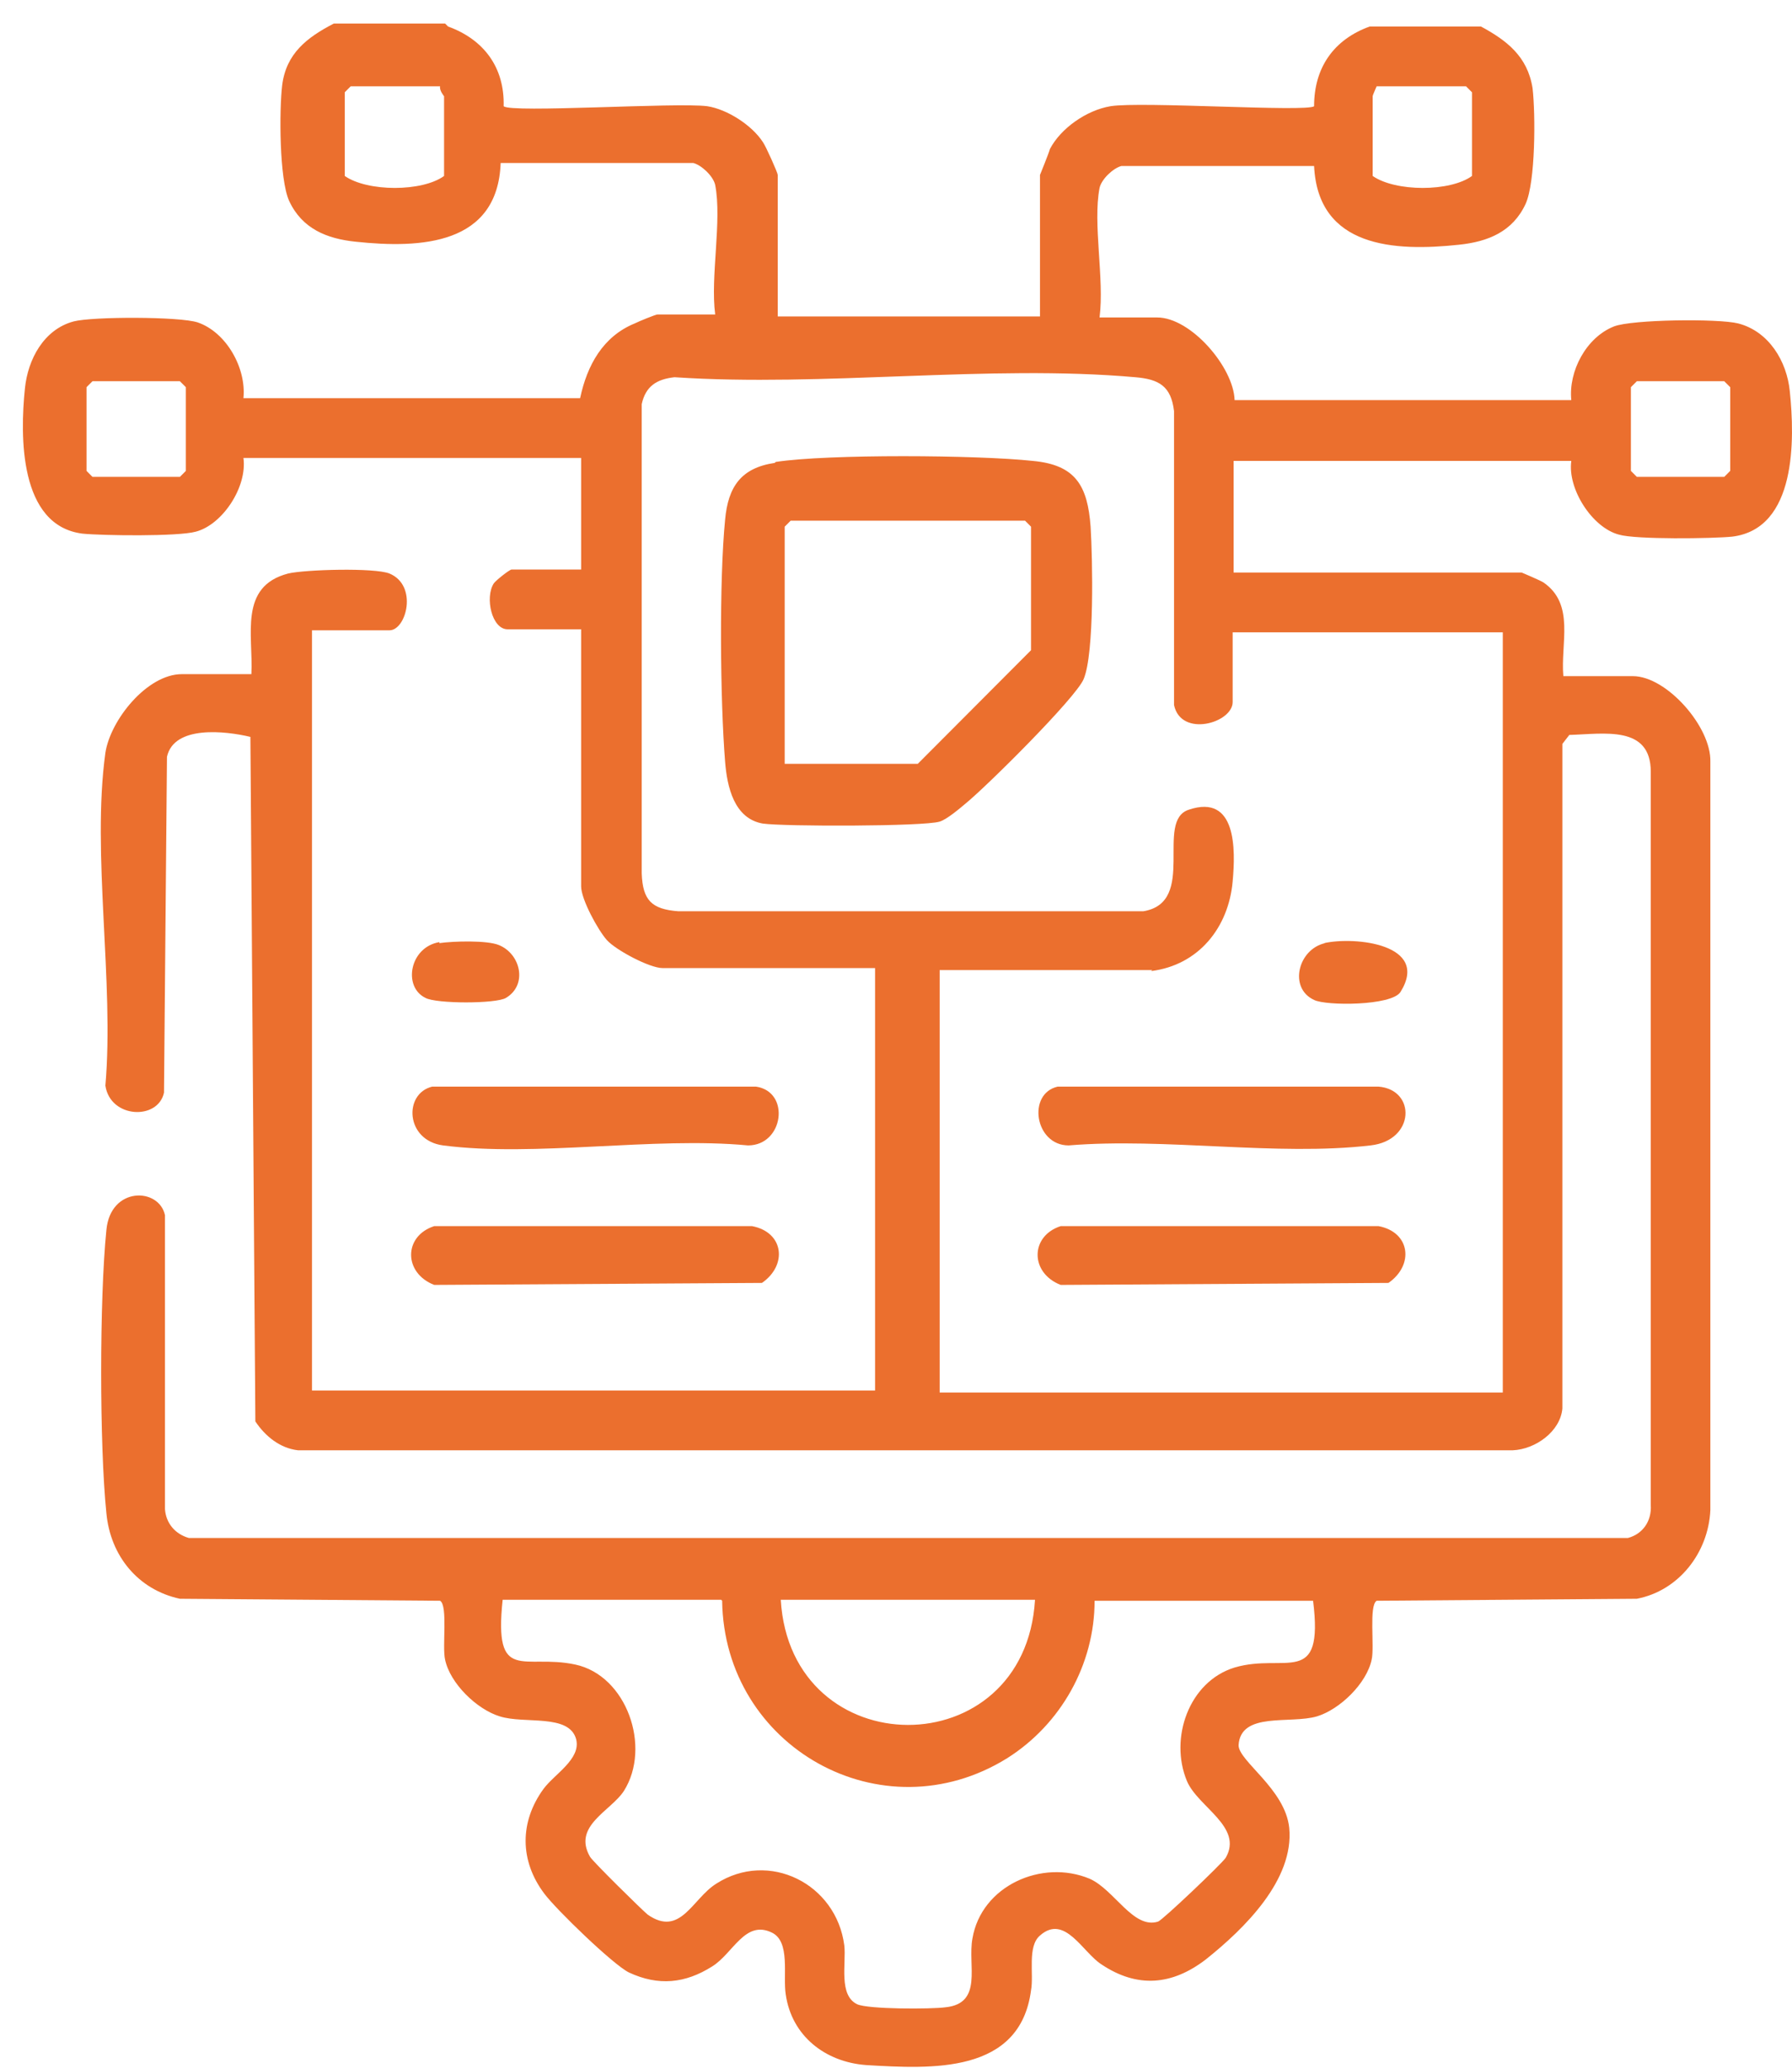<svg width="52" height="60" viewBox="0 0 52 60" fill="none" xmlns="http://www.w3.org/2000/svg">
<path d="M13.001 0.769C14.039 1.145 14.644 1.955 14.615 3.082C14.817 3.285 19.63 2.967 20.523 3.082C21.099 3.169 21.82 3.632 22.137 4.123C22.223 4.239 22.569 5.019 22.569 5.077V9.183H30.178V5.077C30.178 5.077 30.437 4.441 30.466 4.325C30.783 3.718 31.532 3.198 32.224 3.082C33.117 2.938 37.93 3.256 38.132 3.082C38.132 1.955 38.708 1.145 39.746 0.769H42.974C43.723 1.174 44.328 1.637 44.472 2.562C44.559 3.314 44.559 5.28 44.27 5.916C43.896 6.725 43.175 7.014 42.34 7.101C40.466 7.303 38.247 7.188 38.132 4.817H32.541C32.31 4.875 31.964 5.193 31.907 5.453C31.705 6.494 32.051 8.084 31.907 9.212H33.578C34.558 9.212 35.797 10.657 35.826 11.611H45.596C45.51 10.773 46.028 9.79 46.835 9.472C47.354 9.269 49.861 9.24 50.438 9.385C51.331 9.616 51.85 10.484 51.936 11.351C52.081 12.739 52.138 15.341 50.265 15.572C49.688 15.63 47.469 15.659 46.98 15.514C46.201 15.312 45.481 14.184 45.596 13.375H35.797V16.613H44.155C44.155 16.613 44.703 16.844 44.789 16.902C45.711 17.538 45.279 18.666 45.365 19.62H47.383C48.363 19.62 49.66 21.094 49.631 22.106V43.819C49.573 45.062 48.709 46.161 47.498 46.392L39.947 46.45C39.717 46.594 39.89 47.78 39.803 48.156C39.659 48.849 38.881 49.601 38.218 49.804C37.44 50.035 35.999 49.659 35.941 50.642C35.941 51.105 37.296 51.914 37.411 53.042C37.555 54.545 36.114 55.962 34.99 56.858C34.011 57.61 33.002 57.697 31.964 57.003C31.417 56.656 30.898 55.528 30.178 56.164C29.803 56.482 30.005 57.292 29.918 57.754C29.601 60.183 27.036 60.038 25.134 59.923C23.953 59.836 22.973 59.084 22.8 57.87C22.713 57.321 22.944 56.338 22.396 56.078C21.618 55.702 21.272 56.685 20.667 57.06C19.889 57.552 19.111 57.639 18.246 57.234C17.785 57.003 16.142 55.413 15.796 54.95C15.076 53.996 15.076 52.868 15.768 51.914C16.085 51.48 16.863 51.047 16.719 50.469C16.517 49.717 15.22 50.035 14.5 49.804C13.837 49.601 13.059 48.849 12.915 48.156C12.828 47.78 13.001 46.594 12.771 46.45L5.22 46.392C4.009 46.132 3.202 45.149 3.087 43.906C2.885 41.94 2.885 37.69 3.087 35.695C3.202 34.423 4.614 34.452 4.787 35.261V43.79C4.816 44.195 5.076 44.513 5.479 44.628H47.239C47.671 44.513 47.931 44.137 47.902 43.674V22.395C47.902 21.037 46.547 21.297 45.538 21.326L45.337 21.586V40.87C45.279 41.535 44.559 42.055 43.896 42.084H8.649C8.13 42.026 7.698 41.679 7.41 41.246L7.266 21.383C6.545 21.21 5.047 21.037 4.845 21.962L4.759 31.705C4.586 32.514 3.202 32.457 3.058 31.503C3.318 28.496 2.655 24.766 3.058 21.846C3.202 20.892 4.269 19.562 5.277 19.562H7.295C7.352 18.434 6.92 17.018 8.361 16.642C8.851 16.526 10.868 16.468 11.301 16.642C12.136 16.989 11.791 18.29 11.301 18.29H9.053V40.349H25.393V28.091H19.226C18.851 28.091 17.872 27.57 17.612 27.281C17.353 26.992 16.863 26.096 16.863 25.72V18.261H14.73C14.269 18.261 14.067 17.336 14.327 16.931C14.384 16.844 14.788 16.526 14.845 16.526H16.863V13.288H7.064C7.179 14.127 6.459 15.225 5.681 15.428C5.162 15.572 2.972 15.543 2.395 15.485C0.551 15.254 0.58 12.652 0.724 11.264C0.81 10.426 1.271 9.559 2.136 9.327C2.684 9.183 5.22 9.183 5.738 9.356C6.574 9.645 7.151 10.686 7.064 11.553H16.834C17.036 10.599 17.497 9.761 18.419 9.385C18.534 9.327 19.024 9.125 19.082 9.125H20.753C20.609 8.026 20.955 6.407 20.753 5.366C20.696 5.106 20.35 4.788 20.119 4.73H14.528C14.442 7.101 12.223 7.217 10.321 7.014C9.485 6.928 8.765 6.638 8.39 5.829C8.102 5.193 8.102 3.198 8.188 2.475C8.303 1.55 8.909 1.087 9.687 0.683H12.915L13.001 0.769ZM12.771 2.504H10.177L10.004 2.678V5.106C10.667 5.569 12.252 5.569 12.886 5.106V2.793C12.886 2.793 12.742 2.62 12.771 2.504ZM39.947 2.504C39.947 2.504 39.832 2.764 39.832 2.793V5.106C40.495 5.569 42.08 5.569 42.714 5.106V2.678L42.541 2.504H39.947ZM33.434 28.149H27.267V40.407H43.608V18.348H35.769V20.372C35.769 20.979 34.27 21.412 34.068 20.458V11.929C33.982 11.207 33.636 11.004 32.944 10.946C28.708 10.57 23.895 11.235 19.572 10.946C19.053 11.004 18.736 11.207 18.621 11.727V25.344C18.65 26.125 18.909 26.385 19.687 26.443H33.175C34.76 26.183 33.492 23.812 34.501 23.494C35.884 23.031 35.855 24.65 35.769 25.576C35.653 26.905 34.789 28.004 33.405 28.178L33.434 28.149ZM2.684 11.062L2.511 11.235V13.664L2.684 13.838H5.22L5.393 13.664V11.235L5.22 11.062H2.684ZM47.498 11.062L47.325 11.235V13.664L47.498 13.838H50.034L50.207 13.664V11.235L50.034 11.062H47.498ZM20.926 46.421H14.586C14.327 48.878 15.191 47.982 16.69 48.3C18.189 48.618 18.909 50.7 18.102 51.972C17.727 52.55 16.604 52.984 17.122 53.88C17.209 54.025 18.621 55.413 18.794 55.557C19.745 56.222 20.091 55.094 20.782 54.661C22.31 53.678 24.27 54.661 24.5 56.453C24.558 56.974 24.327 57.899 24.875 58.159C25.192 58.304 27.007 58.304 27.44 58.246C28.535 58.13 28.074 57.032 28.218 56.251C28.477 54.719 30.235 53.938 31.619 54.516C32.339 54.834 32.887 55.991 33.607 55.759C33.751 55.702 35.452 54.083 35.567 53.909C36.086 53.013 34.76 52.435 34.443 51.683C33.924 50.44 34.501 48.792 35.826 48.387C37.296 47.953 38.42 48.994 38.103 46.45H31.763C31.763 48.3 30.783 50.035 29.227 51.018C25.595 53.273 21.013 50.7 20.955 46.45L20.926 46.421ZM30.034 46.421H22.656C22.944 51.249 29.745 51.278 30.034 46.421Z" fill="#EB6F2E"/>
<path d="M12.512 31.531H21.936C22.945 31.676 22.743 33.237 21.706 33.237C18.968 32.977 15.51 33.584 12.858 33.237C11.763 33.093 11.705 31.734 12.541 31.531H12.512Z" fill="#EB6F2E"/>
<path d="M12.629 35.579H21.822C22.744 35.753 22.86 36.707 22.11 37.227L12.6 37.285C11.706 36.938 11.706 35.868 12.6 35.579H12.629Z" fill="#EB6F2E"/>
<path d="M12.75 27.367C13.153 27.309 14.133 27.28 14.479 27.424C15.113 27.685 15.315 28.581 14.681 28.957C14.393 29.13 12.664 29.13 12.347 28.957C11.684 28.639 11.885 27.482 12.75 27.338V27.367Z" fill="#EB6F2E"/>
<path d="M22.511 13.404C24.038 13.172 28.361 13.201 29.975 13.375C31.214 13.49 31.56 14.097 31.647 15.283C31.704 16.208 31.762 18.955 31.445 19.706C31.214 20.256 28.621 22.829 28.015 23.32C27.843 23.465 27.468 23.783 27.266 23.841C26.805 23.985 22.741 23.985 22.136 23.898C21.3 23.754 21.099 22.829 21.041 22.106C20.897 20.313 20.868 16.844 21.041 15.08C21.128 14.126 21.502 13.577 22.482 13.432L22.511 13.404ZM22.77 22.164H26.632L29.918 18.868V15.283L29.745 15.109H22.943L22.77 15.283V22.164Z" fill="#EB6F2E"/>
<path d="M30.692 31.531H40C41.096 31.618 41.067 33.093 39.77 33.237C37.061 33.555 33.804 33.006 31.009 33.237C30.029 33.237 29.798 31.734 30.692 31.531Z" fill="#EB6F2E"/>
<path d="M30.808 35.579H40.002C40.924 35.753 41.039 36.707 40.29 37.227L30.779 37.285C29.886 36.938 29.886 35.868 30.779 35.579H30.808Z" fill="#EB6F2E"/>
<path d="M38.42 27.368C39.313 27.166 41.504 27.397 40.639 28.785C40.38 29.19 38.477 29.19 38.132 29.016C37.382 28.669 37.67 27.542 38.449 27.368H38.42Z" fill="#EB6F2E"/>
</svg>
